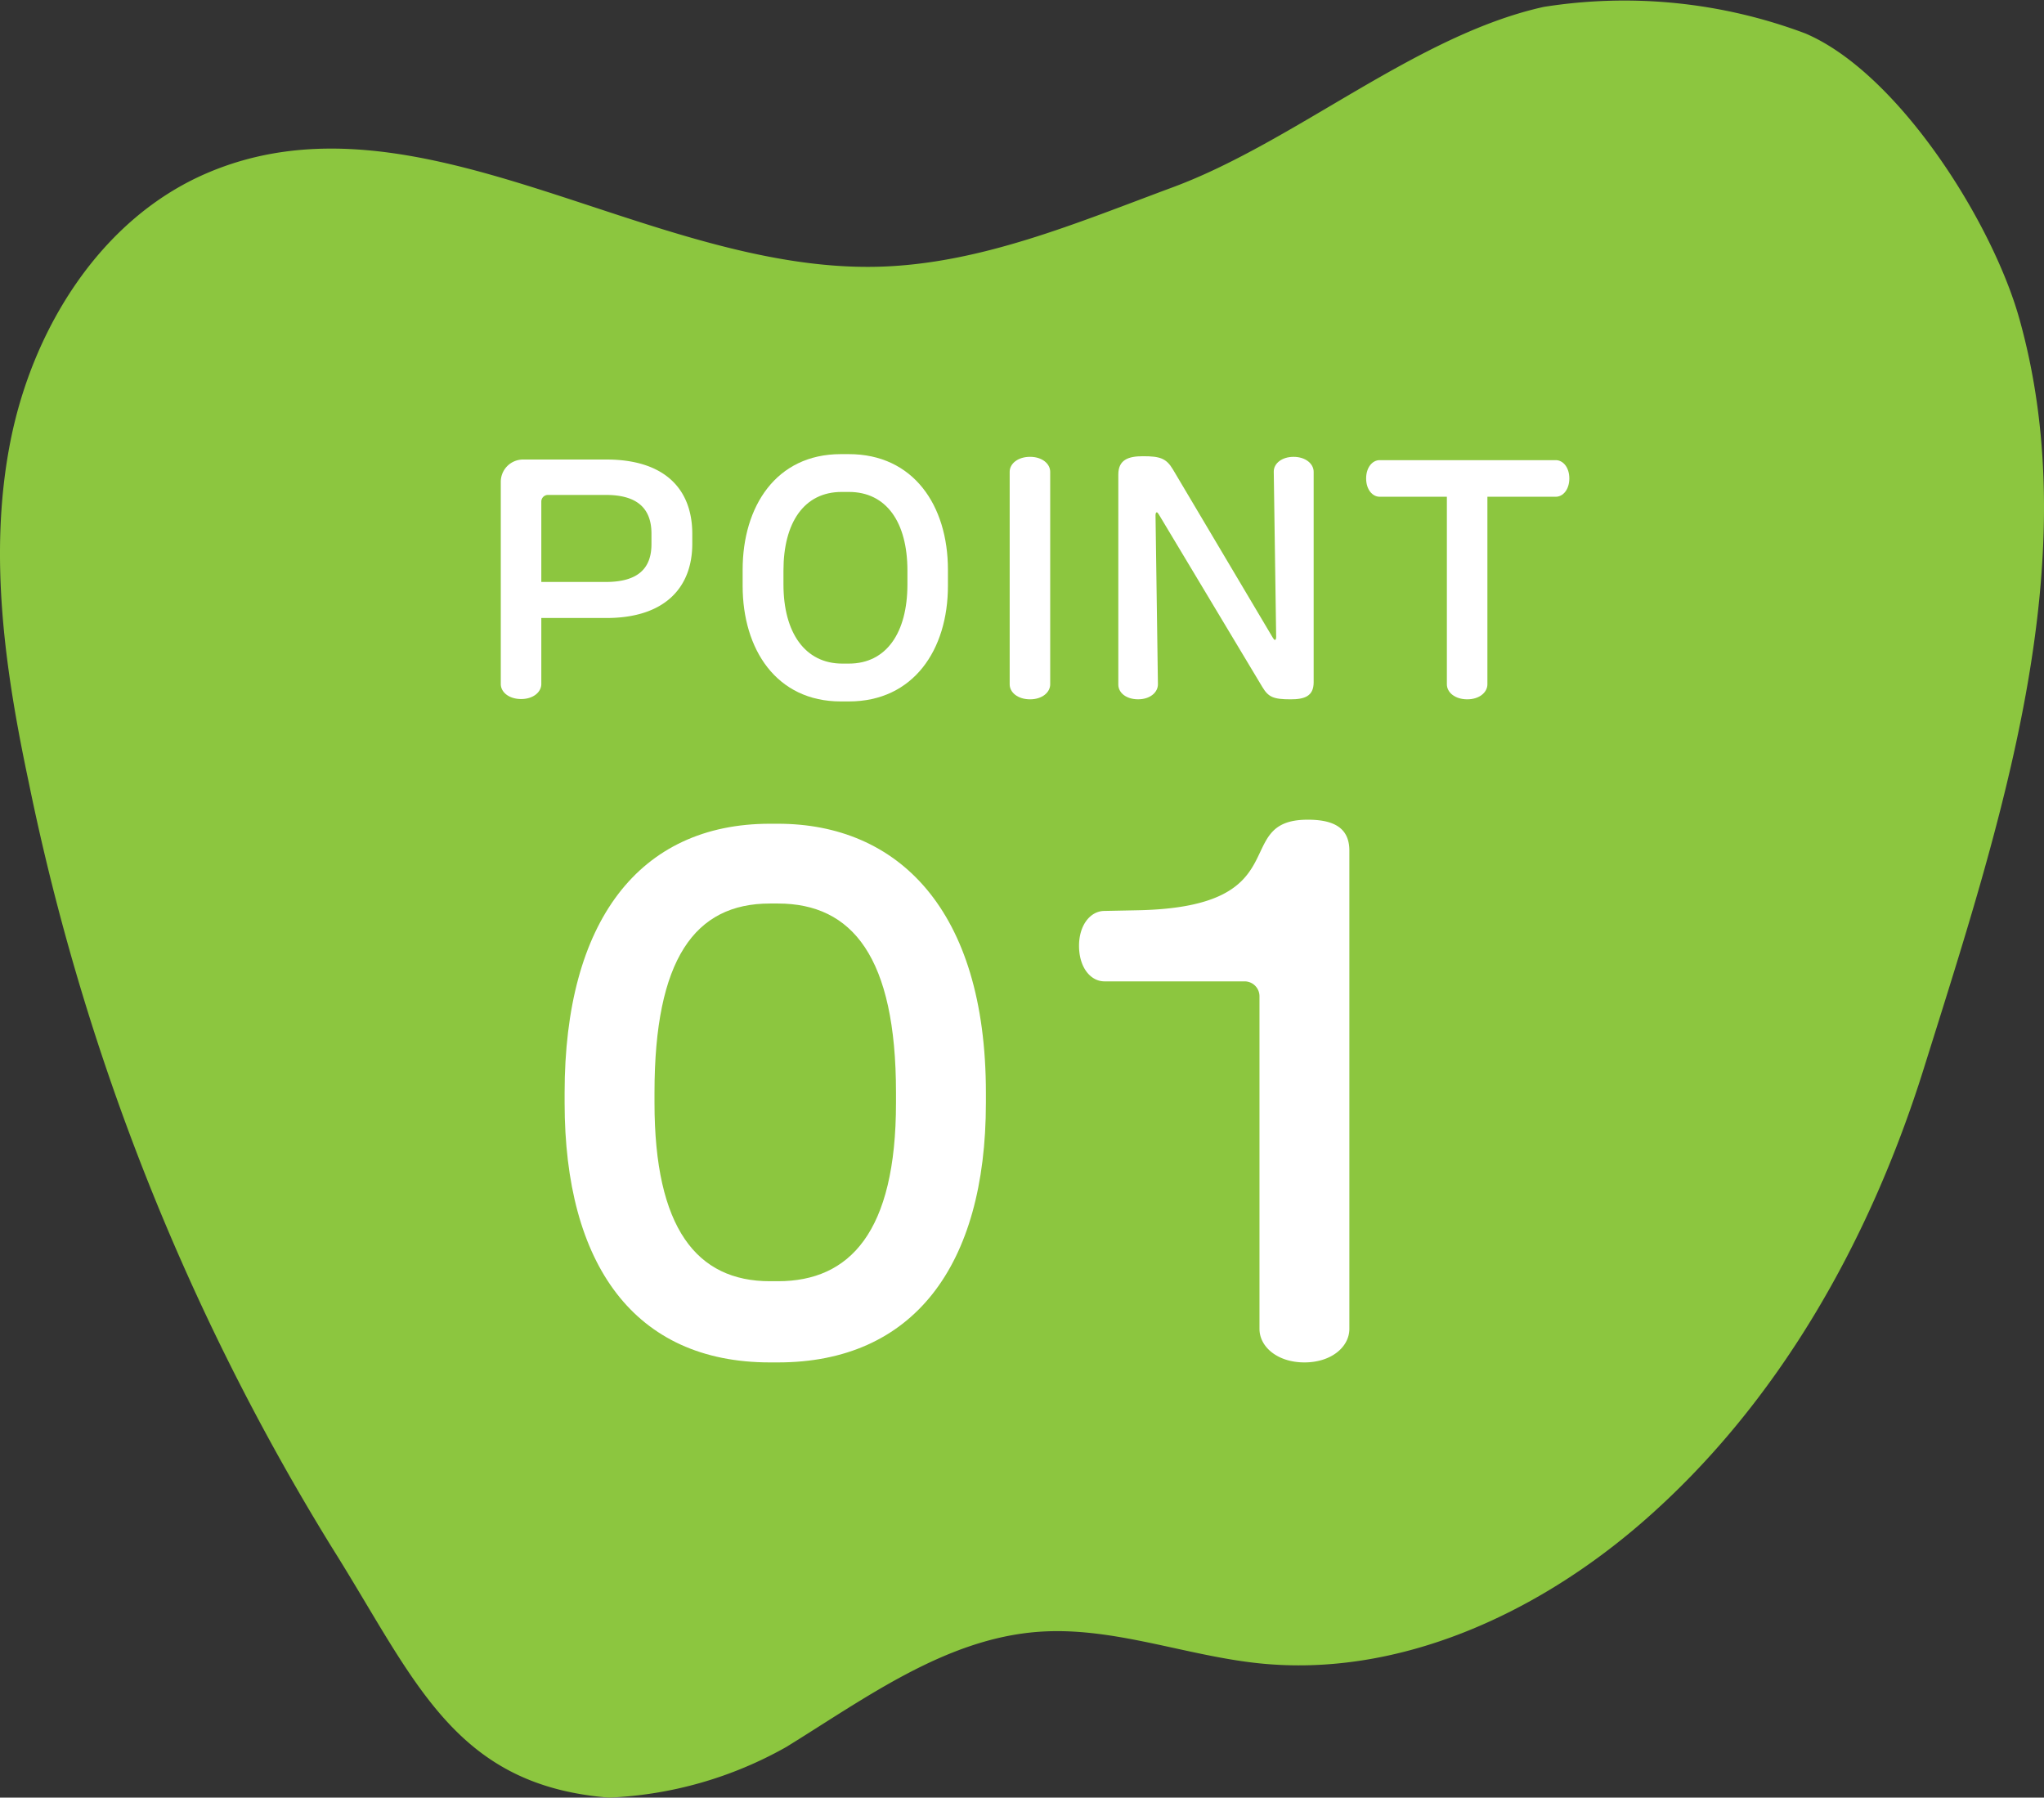 <svg xmlns="http://www.w3.org/2000/svg" width="91.036" height="80.058" viewBox="0 0 91.036 80.058"><rect x="0" y="0" width="91.036" height="80.058" fill="#333333" stroke="none"/><defs><style>.cls-1{fill:#8cc63f;}.cls-2{fill:#fff;}</style></defs><title>アセット 4</title><g id="レイヤー_2" data-name="レイヤー 2"><g id="Banner"><path class="cls-1" d="M27.122,80.058c-6.934-.552-8.632-5.248-12.34-11.142A104.903,104.903,0,0,1,1.283,34.856C.218,29.851-.528,24.655.468,19.637S4.483,9.762,9.172,7.73C18.578,3.652,28.822,12.12,39.069,11.88c4.567-.107,8.884-1.953,13.168-3.541C57.68,6.321,63.089,1.556,68.757.307A22.92,22.92,0,0,1,80.406,1.489c4.129,1.757,8.318,8.376,9.531,12.702,3.056,10.896-.879,22.617-4.261,33.416C83.278,55.262,79.2,62.531,73.149,67.79c-4.711,4.094-10.868,6.931-17.072,6.287-3.295-.342-6.506-1.642-9.811-1.404-4.155.3-7.701,2.947-11.25,5.132A17.54,17.54,0,0,1,27.122,80.058Z"/><path class="cls-2" d="M34.648,60.676h-.359c-6.035,0-9.142-4.362-9.142-11.562v-.448c0-7.619,3.316-11.98,9.142-11.98h.359c5.318,0,9.262,3.794,9.262,11.98v.448C43.91,56.404,40.653,60.676,34.648,60.676Zm5.258-12.011c0-6.035-1.942-8.426-5.258-8.426h-.359c-3.346,0-5.139,2.48-5.139,8.426v.448c0,5.587,1.882,7.947,5.139,7.947h.359c3.197,0,5.258-2.182,5.258-7.947Z"/><path class="cls-2" d="M58.097,60.676c-1.195,0-2.002-.688-2.002-1.494V44.363a.663.663,0,0,0-.657-.657H49.193c-.627,0-1.135-.627-1.135-1.583,0-.927.508-1.554,1.135-1.554l1.494-.03c7.23-.149,4.063-4.033,7.559-4.033,1.105,0,1.852.329,1.852,1.375V59.182C60.098,59.989,59.291,60.676,58.097,60.676Z"/><path class="cls-2" d="M27.01,27.523H24.109v2.94c0,.361-.361.669-.896.669-.548,0-.909-.308-.909-.669V21.468A.993.993,0,0,1,23.307,20.465h3.703c2.513,0,3.823,1.243,3.823,3.314v.441C30.832,26.16,29.616,27.523,27.01,27.523Zm2.005-3.756c0-1.109-.615-1.725-2.032-1.725H24.403a.296.296,0,0,0-.294.294v3.582h2.874c1.444,0,2.032-.614,2.032-1.684Z"/><path class="cls-2" d="M37.808,31.239h-.361c-2.874,0-4.371-2.326-4.371-5.146v-.722c0-2.807,1.483-5.146,4.371-5.146h.361c2.874,0,4.411,2.285,4.411,5.146v.722C42.219,28.94,40.682,31.239,37.808,31.239Zm2.607-5.828c0-2.151-.936-3.502-2.607-3.502h-.321c-1.684,0-2.593,1.377-2.593,3.502v.615c0,2.152.962,3.528,2.62,3.528h.294c1.671,0,2.607-1.376,2.607-3.528Z"/><path class="cls-2" d="M45.878,31.145c-.548,0-.909-.308-.909-.668V21.013c0-.36.361-.668.909-.668.535,0,.896.308.896.668V30.477C46.774,30.837,46.413,31.145,45.878,31.145Z"/><path class="cls-2" d="M57.479,31.145c-.775,0-.989-.106-1.256-.548l-4.611-7.686c-.04-.067-.067-.094-.094-.094s-.053.04-.053.134l.107,7.525c0,.36-.348.668-.882.668s-.882-.294-.882-.654V21.133c0-.654.441-.815,1.096-.815.762,0,1.042.094,1.336.589l4.451,7.498c.04.067.067.094.094.094s.053-.04.053-.134l-.107-7.365c0-.36.361-.654.882-.654.535,0,.895.308.895.668v9.37C58.509,31.011,58.095,31.145,57.479,31.145Z"/><path class="cls-2" d="M69.293,22.123H66.246V30.477c0,.36-.361.668-.896.668-.548,0-.909-.308-.909-.668V22.123H61.447c-.321,0-.602-.32-.602-.815,0-.494.281-.815.602-.815h7.846c.321,0,.602.321.602.815C69.895,21.802,69.614,22.123,69.293,22.123Z"/></g></g></svg>